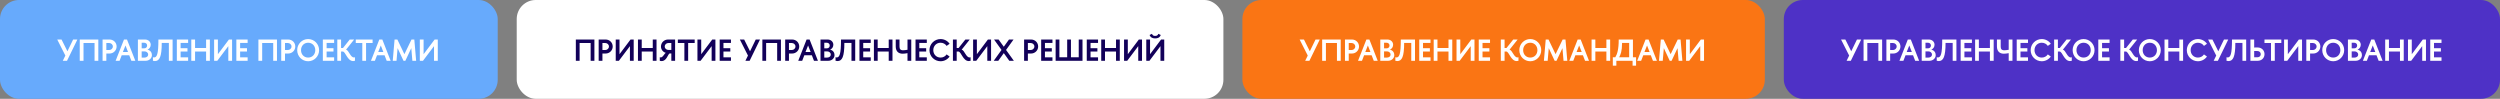 <?xml version="1.0" encoding="UTF-8"?> <svg xmlns="http://www.w3.org/2000/svg" width="1316" height="52" viewBox="0 0 1316 52" fill="none"><rect x="0" y="0" width="1316" height="52" fill="#808080" stroke="none"/> <rect width="262" height="52" rx="10" fill="#67AAFC"></rect> <path d="M30.128 20.8L34.4 29.248L33.056 32H35.28L40.736 20.8H38.496L35.488 26.992L32.4 20.8H30.128ZM41.979 20.8V32H43.963V22.64H49.771V32H51.755V20.8H41.979ZM53.995 20.8V32H55.979V28.176H57.659C59.691 28.176 61.387 26.56 61.387 24.48C61.387 22.416 59.755 20.8 57.659 20.8H53.995ZM55.979 22.64H57.435C58.523 22.64 59.403 23.424 59.403 24.48C59.403 25.536 58.523 26.336 57.435 26.336H55.979V22.64ZM60.865 32H62.945L64.065 29.104H68.033L69.153 32H71.233L66.849 20.8H65.265L60.865 32ZM64.689 27.376L66.049 23.936L67.393 27.376H64.689ZM72.589 20.8V32H76.653C78.525 32 79.965 30.704 79.965 28.992C79.965 27.728 79.245 26.496 77.645 26.128C78.669 25.712 79.341 24.72 79.341 23.552C79.341 22.016 78.061 20.8 76.349 20.8H72.589ZM74.573 22.48H75.741C76.733 22.48 77.437 23.008 77.437 23.952C77.437 24.832 76.845 25.44 75.949 25.44H74.573V22.48ZM74.573 27.04H76.013C77.117 27.04 77.981 27.728 77.981 28.688C77.981 29.744 77.101 30.32 76.013 30.32H74.573V27.04ZM90.856 20.8H83.384C83.384 28.656 82.584 30.24 81.064 30.24C80.84 30.24 80.744 30.192 80.504 30.128V32C80.92 32.096 81.192 32.144 81.544 32.144C83.976 32.144 85.144 29.856 85.144 22.608H88.888V32H90.856V20.8ZM99.025 30.192H95.073V27.12H98.689V25.36H95.073V22.608H99.025V20.8H93.089V32H99.025V30.192ZM100.698 20.8V32H102.682V27.12H108.49V32H110.474V20.8H108.49V25.264H102.682V20.8H100.698ZM112.714 32H114.378L120.186 24.288V32H122.17V20.8H120.506L114.698 28.528V20.8H112.714V32ZM130.353 30.192H126.401V27.12H130.017V25.36H126.401V22.608H130.353V20.8H124.417V32H130.353V30.192ZM136.026 20.8V32H138.01V22.64H143.818V32H145.802V20.8H136.026ZM148.042 20.8V32H150.026V28.176H151.706C153.738 28.176 155.434 26.56 155.434 24.48C155.434 22.416 153.802 20.8 151.706 20.8H148.042ZM150.026 22.64H151.482C152.57 22.64 153.45 23.424 153.45 24.48C153.45 25.536 152.57 26.336 151.482 26.336H150.026V22.64ZM156.442 26.4C156.442 29.632 158.97 32.24 162.202 32.24C165.418 32.24 167.978 29.632 167.978 26.4C167.978 23.168 165.418 20.56 162.202 20.56C158.97 20.56 156.442 23.168 156.442 26.4ZM158.458 26.4C158.458 24.224 159.962 22.496 162.202 22.496C164.458 22.496 165.962 24.224 165.962 26.4C165.962 28.576 164.458 30.304 162.202 30.304C159.962 30.304 158.458 28.576 158.458 26.4ZM175.884 30.192H171.932V27.12H175.548V25.36H171.932V22.608H175.884V20.8H169.948V32H175.884V30.192ZM177.558 20.8V32H179.542V27.12H180.454C181.926 27.2 182.838 32.144 185.91 32.144C186.214 32.144 186.534 32.08 186.854 32V30.144C186.662 30.192 186.502 30.24 186.342 30.24C184.406 30.24 183.67 26.448 182.166 26.144L186.422 20.8H184.102L180.549 25.264H179.542V20.8H177.558ZM196.137 20.8H187.273V22.64H190.713V32H192.697V22.64H196.137V20.8ZM195.271 32H197.351L198.471 29.104H202.439L203.559 32H205.639L201.255 20.8H199.671L195.271 32ZM199.095 27.376L200.455 23.936L201.799 27.376H199.095ZM219.059 32L218.099 20.8H216.611L212.883 28.512L209.171 20.8H207.699L206.739 32H208.723L209.299 25.344L212.403 32H213.379L216.499 25.344L217.075 32H219.059ZM220.995 32H222.659L228.467 24.288V32H230.451V20.8H228.787L222.979 28.528V20.8H220.995V32Z" fill="white"></path> <rect x="272" width="372" height="52" rx="10" fill="white"></rect> <path d="M303.12 20.8V32H305.104V22.64H310.912V32H312.896V20.8H303.12ZM315.136 20.8V32H317.12V28.176H318.8C320.832 28.176 322.528 26.56 322.528 24.48C322.528 22.416 320.896 20.8 318.8 20.8H315.136ZM317.12 22.64H318.576C319.664 22.64 320.544 23.424 320.544 24.48C320.544 25.536 319.664 26.336 318.576 26.336H317.12V22.64ZM324.12 32H325.784L331.592 24.288V32H333.576V20.8H331.912L326.104 28.528V20.8H324.12V32ZM335.823 20.8V32H337.807V27.12H343.615V32H345.599V20.8H343.615V25.264H337.807V20.8H335.823ZM347.935 24.496C347.935 26.112 349.023 27.424 350.511 27.84C349.711 28.112 349.055 30.224 347.791 30.224C347.647 30.224 347.487 30.208 347.311 30.144V32C347.679 32.112 347.983 32.144 348.287 32.144C350.959 32.144 351.503 28.624 352.479 28.128H353.391V32H355.375V20.8H351.679C349.583 20.8 347.935 22.448 347.935 24.496ZM349.919 24.48C349.919 23.424 350.783 22.64 351.871 22.64H353.391V26.288H351.871C350.783 26.288 349.919 25.536 349.919 24.48ZM365.684 20.8H356.82V22.64H360.26V32H362.244V22.64H365.684V20.8ZM367.136 32H368.8L374.608 24.288V32H376.592V20.8H374.928L369.12 28.528V20.8H367.136V32ZM384.775 30.192H380.823V27.12H384.439V25.36H380.823V22.608H384.775V20.8H378.839V32H384.775V30.192ZM389.456 20.8L393.728 29.248L392.384 32H394.608L400.064 20.8H397.824L394.816 26.992L391.728 20.8H389.456ZM401.308 20.8V32H403.292V22.64H409.1V32H411.084V20.8H401.308ZM413.323 20.8V32H415.307V28.176H416.987C419.019 28.176 420.715 26.56 420.715 24.48C420.715 22.416 419.083 20.8 416.987 20.8H413.323ZM415.307 22.64H416.763C417.851 22.64 418.731 23.424 418.731 24.48C418.731 25.536 417.851 26.336 416.763 26.336H415.307V22.64ZM420.193 32H422.273L423.393 29.104H427.361L428.481 32H430.561L426.177 20.8H424.593L420.193 32ZM424.017 27.376L425.377 23.936L426.721 27.376H424.017ZM431.917 20.8V32H435.981C437.853 32 439.293 30.704 439.293 28.992C439.293 27.728 438.573 26.496 436.973 26.128C437.997 25.712 438.669 24.72 438.669 23.552C438.669 22.016 437.389 20.8 435.677 20.8H431.917ZM433.901 22.48H435.069C436.061 22.48 436.765 23.008 436.765 23.952C436.765 24.832 436.173 25.44 435.277 25.44H433.901V22.48ZM433.901 27.04H435.341C436.445 27.04 437.309 27.728 437.309 28.688C437.309 29.744 436.429 30.32 435.341 30.32H433.901V27.04ZM450.184 20.8H442.712C442.712 28.656 441.912 30.24 440.392 30.24C440.168 30.24 440.072 30.192 439.832 30.128V32C440.248 32.096 440.52 32.144 440.872 32.144C443.304 32.144 444.472 29.856 444.472 22.608H448.216V32H450.184V20.8ZM458.353 30.192H454.401V27.12H458.017V25.36H454.401V22.608H458.353V20.8H452.417V32H458.353V30.192ZM460.026 20.8V32H462.01V27.12H467.818V32H469.802V20.8H467.818V25.264H462.01V20.8H460.026ZM471.514 20.8V24.464C471.514 27.024 472.954 28.272 475.162 28.272C475.898 28.272 476.714 28.16 477.706 27.984V32H479.69V20.8H477.706V26.192C476.794 26.368 476.01 26.464 475.37 26.464C473.93 26.464 473.498 25.744 473.498 24.464V20.8H471.514ZM487.869 30.192H483.917V27.12H487.533V25.36H483.917V22.608H487.869V20.8H481.933V32H487.869V30.192ZM499.878 23.04C498.822 21.536 497.078 20.56 495.11 20.56C491.878 20.56 489.27 23.168 489.27 26.4C489.27 29.632 491.878 32.24 495.11 32.24C497.078 32.24 498.822 31.264 499.878 29.76L498.294 28.64C497.622 29.648 496.486 30.304 495.11 30.304C492.87 30.304 491.286 28.576 491.286 26.4C491.286 24.224 492.87 22.496 495.11 22.496C496.486 22.496 497.622 23.152 498.294 24.16L499.878 23.04ZM501.62 20.8V32H503.604V27.12H504.516C505.988 27.2 506.9 32.144 509.972 32.144C510.276 32.144 510.596 32.08 510.916 32V30.144C510.724 30.192 510.564 30.24 510.404 30.24C508.468 30.24 507.732 26.448 506.228 26.144L510.484 20.8H508.164L504.612 25.264H503.604V20.8H501.62ZM512.245 32H513.909L519.717 24.288V32H521.701V20.8H520.037L514.229 28.528V20.8H512.245V32ZM533.532 20.8H531.132L528.396 24.608L525.66 20.8H523.26L527.196 26.288L523.1 32H525.5L528.396 27.968L531.292 32H533.692L529.58 26.288L533.532 20.8ZM539.089 20.8V32H541.073V28.176H542.753C544.785 28.176 546.481 26.56 546.481 24.48C546.481 22.416 544.849 20.8 542.753 20.8H539.089ZM541.073 22.64H542.529C543.617 22.64 544.497 23.424 544.497 24.48C544.497 25.536 543.617 26.336 542.529 26.336H541.073V22.64ZM554.009 30.192H550.057V27.12H553.673V25.36H550.057V22.608H554.009V20.8H548.073V32H554.009V30.192ZM569.827 20.8H567.843V30.16H563.747V20.8H561.763V30.16H557.667V20.8H555.683V32H569.827V20.8ZM578.009 30.192H574.057V27.12H577.673V25.36H574.057V22.608H578.009V20.8H572.073V32H578.009V30.192ZM579.683 20.8V32H581.667V27.12H587.475V32H589.459V20.8H587.475V25.264H581.667V20.8H579.683ZM591.698 32H593.362L599.17 24.288V32H601.154V20.8H599.49L593.682 28.528V20.8H591.698V32ZM605.145 18.416C605.641 19.76 606.761 20.224 608.073 20.224C609.401 20.224 610.505 19.808 611.017 18.416L609.785 17.808C609.369 18.656 608.953 18.896 608.073 18.896C607.209 18.896 606.793 18.656 606.377 17.808L605.145 18.416ZM603.401 20.8V32H605.065L610.873 24.288V32H612.857V20.8H611.193L605.385 28.528V20.8H603.401Z" fill="#120059"></path> <rect x="654" width="275" height="52" rx="10" fill="#FA7514"></rect> <path d="M684.128 20.8L688.4 29.248L687.056 32H689.28L694.736 20.8H692.496L689.488 26.992L686.4 20.8H684.128ZM695.979 20.8V32H697.963V22.64H703.771V32H705.755V20.8H695.979ZM707.995 20.8V32H709.979V28.176H711.659C713.691 28.176 715.387 26.56 715.387 24.48C715.387 22.416 713.755 20.8 711.659 20.8H707.995ZM709.979 22.64H711.435C712.523 22.64 713.403 23.424 713.403 24.48C713.403 25.536 712.523 26.336 711.435 26.336H709.979V22.64ZM714.865 32H716.945L718.065 29.104H722.033L723.153 32H725.233L720.849 20.8H719.265L714.865 32ZM718.689 27.376L720.049 23.936L721.393 27.376H718.689ZM726.589 20.8V32H730.653C732.525 32 733.965 30.704 733.965 28.992C733.965 27.728 733.245 26.496 731.645 26.128C732.669 25.712 733.341 24.72 733.341 23.552C733.341 22.016 732.061 20.8 730.349 20.8H726.589ZM728.573 22.48H729.741C730.733 22.48 731.437 23.008 731.437 23.952C731.437 24.832 730.845 25.44 729.949 25.44H728.573V22.48ZM728.573 27.04H730.013C731.117 27.04 731.981 27.728 731.981 28.688C731.981 29.744 731.101 30.32 730.013 30.32H728.573V27.04ZM744.856 20.8H737.384C737.384 28.656 736.584 30.24 735.064 30.24C734.84 30.24 734.744 30.192 734.504 30.128V32C734.92 32.096 735.192 32.144 735.544 32.144C737.976 32.144 739.144 29.856 739.144 22.608H742.888V32H744.856V20.8ZM753.025 30.192H749.073V27.12H752.689V25.36H749.073V22.608H753.025V20.8H747.089V32H753.025V30.192ZM754.698 20.8V32H756.682V27.12H762.49V32H764.474V20.8H762.49V25.264H756.682V20.8H754.698ZM766.714 32H768.378L774.186 24.288V32H776.17V20.8H774.506L768.698 28.528V20.8H766.714V32ZM784.353 30.192H780.401V27.12H784.017V25.36H780.401V22.608H784.353V20.8H778.417V32H784.353V30.192ZM790.026 20.8V32H792.01V27.12H792.922C794.394 27.2 795.306 32.144 798.378 32.144C798.682 32.144 799.002 32.08 799.322 32V30.144C799.13 30.192 798.97 30.24 798.81 30.24C796.874 30.24 796.138 26.448 794.634 26.144L798.89 20.8H796.57L793.018 25.264H792.01V20.8H790.026ZM799.77 26.4C799.77 29.632 802.298 32.24 805.53 32.24C808.746 32.24 811.306 29.632 811.306 26.4C811.306 23.168 808.746 20.56 805.53 20.56C802.298 20.56 799.77 23.168 799.77 26.4ZM801.786 26.4C801.786 24.224 803.29 22.496 805.53 22.496C807.786 22.496 809.29 24.224 809.29 26.4C809.29 28.576 807.786 30.304 805.53 30.304C803.29 30.304 801.786 28.576 801.786 26.4ZM825.028 32L824.068 20.8H822.58L818.852 28.512L815.14 20.8H813.668L812.708 32H814.692L815.268 25.344L818.372 32H819.348L822.468 25.344L823.044 32H825.028ZM826.084 32H828.164L829.284 29.104H833.252L834.372 32H836.452L832.068 20.8H830.484L826.084 32ZM829.908 27.376L831.268 23.936L832.612 27.376H829.908ZM837.808 20.8V32H839.792V27.12H845.6V32H847.584V20.8H845.6V25.264H839.792V20.8H837.808ZM852.095 20.8C852.095 25.984 851.311 28.512 850.287 30.16H848.991V34.576H850.847V32H859.391V34.576H861.231V30.16H859.583V20.8H852.095ZM853.855 22.608H857.599V30.16H852.319C853.087 28.736 853.855 26.96 853.855 22.608ZM861.818 32H863.898L865.018 29.104H868.986L870.106 32H872.186L867.802 20.8H866.218L861.818 32ZM865.642 27.376L867.002 23.936L868.346 27.376H865.642ZM885.606 32L884.646 20.8H883.158L879.43 28.512L875.718 20.8H874.246L873.286 32H875.27L875.846 25.344L878.95 32H879.926L883.046 25.344L883.622 32H885.606ZM887.542 32H889.206L895.014 24.288V32H896.998V20.8H895.334L889.526 28.528V20.8H887.542V32Z" fill="white"></path> <rect x="939" width="377" height="52" rx="10" fill="#4E31C6"></rect> <path d="M969.128 20.8L973.4 29.248L972.056 32H974.28L979.736 20.8H977.496L974.488 26.992L971.4 20.8H969.128ZM980.979 20.8V32H982.963V22.64H988.771V32H990.755V20.8H980.979ZM992.995 20.8V32H994.979V28.176H996.659C998.691 28.176 1000.39 26.56 1000.39 24.48C1000.39 22.416 998.755 20.8 996.659 20.8H992.995ZM994.979 22.64H996.435C997.523 22.64 998.403 23.424 998.403 24.48C998.403 25.536 997.523 26.336 996.435 26.336H994.979V22.64ZM999.865 32H1001.95L1003.07 29.104H1007.03L1008.15 32H1010.23L1005.85 20.8H1004.27L999.865 32ZM1003.69 27.376L1005.05 23.936L1006.39 27.376H1003.69ZM1011.59 20.8V32H1015.65C1017.52 32 1018.96 30.704 1018.96 28.992C1018.96 27.728 1018.24 26.496 1016.64 26.128C1017.67 25.712 1018.34 24.72 1018.34 23.552C1018.34 22.016 1017.06 20.8 1015.35 20.8H1011.59ZM1013.57 22.48H1014.74C1015.73 22.48 1016.44 23.008 1016.44 23.952C1016.44 24.832 1015.84 25.44 1014.95 25.44H1013.57V22.48ZM1013.57 27.04H1015.01C1016.12 27.04 1016.98 27.728 1016.98 28.688C1016.98 29.744 1016.1 30.32 1015.01 30.32H1013.57V27.04ZM1029.86 20.8H1022.38C1022.38 28.656 1021.58 30.24 1020.06 30.24C1019.84 30.24 1019.74 30.192 1019.5 30.128V32C1019.92 32.096 1020.19 32.144 1020.54 32.144C1022.98 32.144 1024.14 29.856 1024.14 22.608H1027.89V32H1029.86V20.8ZM1038.02 30.192H1034.07V27.12H1037.69V25.36H1034.07V22.608H1038.02V20.8H1032.09V32H1038.02V30.192ZM1039.7 20.8V32H1041.68V27.12H1047.49V32H1049.47V20.8H1047.49V25.264H1041.68V20.8H1039.7ZM1051.19 20.8V24.464C1051.19 27.024 1052.63 28.272 1054.83 28.272C1055.57 28.272 1056.39 28.16 1057.38 27.984V32H1059.36V20.8H1057.38V26.192C1056.47 26.368 1055.68 26.464 1055.04 26.464C1053.6 26.464 1053.17 25.744 1053.17 24.464V20.8H1051.19ZM1067.54 30.192H1063.59V27.12H1067.2V25.36H1063.59V22.608H1067.54V20.8H1061.6V32H1067.54V30.192ZM1079.55 23.04C1078.49 21.536 1076.75 20.56 1074.78 20.56C1071.55 20.56 1068.94 23.168 1068.94 26.4C1068.94 29.632 1071.55 32.24 1074.78 32.24C1076.75 32.24 1078.49 31.264 1079.55 29.76L1077.97 28.64C1077.29 29.648 1076.16 30.304 1074.78 30.304C1072.54 30.304 1070.96 28.576 1070.96 26.4C1070.96 24.224 1072.54 22.496 1074.78 22.496C1076.16 22.496 1077.29 23.152 1077.97 24.16L1079.55 23.04ZM1081.29 20.8V32H1083.28V27.12H1084.19C1085.66 27.2 1086.57 32.144 1089.64 32.144C1089.95 32.144 1090.27 32.08 1090.59 32V30.144C1090.4 30.192 1090.24 30.24 1090.08 30.24C1088.14 30.24 1087.4 26.448 1085.9 26.144L1090.16 20.8H1087.84L1084.28 25.264H1083.28V20.8H1081.29ZM1091.04 26.4C1091.04 29.632 1093.56 32.24 1096.8 32.24C1100.01 32.24 1102.57 29.632 1102.57 26.4C1102.57 23.168 1100.01 20.56 1096.8 20.56C1093.56 20.56 1091.04 23.168 1091.04 26.4ZM1093.05 26.4C1093.05 24.224 1094.56 22.496 1096.8 22.496C1099.05 22.496 1100.56 24.224 1100.56 26.4C1100.56 28.576 1099.05 30.304 1096.8 30.304C1094.56 30.304 1093.05 28.576 1093.05 26.4ZM1110.48 30.192H1106.53V27.12H1110.14V25.36H1106.53V22.608H1110.48V20.8H1104.54V32H1110.48V30.192ZM1116.15 20.8V32H1118.14V27.12H1119.05C1120.52 27.2 1121.43 32.144 1124.5 32.144C1124.81 32.144 1125.13 32.08 1125.45 32V30.144C1125.26 30.192 1125.1 30.24 1124.94 30.24C1123 30.24 1122.26 26.448 1120.76 26.144L1125.02 20.8H1122.7L1119.14 25.264H1118.14V20.8H1116.15ZM1125.89 26.4C1125.89 29.632 1128.42 32.24 1131.65 32.24C1134.87 32.24 1137.43 29.632 1137.43 26.4C1137.43 23.168 1134.87 20.56 1131.65 20.56C1128.42 20.56 1125.89 23.168 1125.89 26.4ZM1127.91 26.4C1127.91 24.224 1129.41 22.496 1131.65 22.496C1133.91 22.496 1135.41 24.224 1135.41 26.4C1135.41 28.576 1133.91 30.304 1131.65 30.304C1129.41 30.304 1127.91 28.576 1127.91 26.4ZM1139.4 20.8V32H1141.39V27.12H1147.19V32H1149.18V20.8H1147.19V25.264H1141.39V20.8H1139.4ZM1161.75 23.04C1160.7 21.536 1158.95 20.56 1156.98 20.56C1153.75 20.56 1151.14 23.168 1151.14 26.4C1151.14 29.632 1153.75 32.24 1156.98 32.24C1158.95 32.24 1160.7 31.264 1161.75 29.76L1160.17 28.64C1159.5 29.648 1158.36 30.304 1156.98 30.304C1154.74 30.304 1153.16 28.576 1153.16 26.4C1153.16 24.224 1154.74 22.496 1156.98 22.496C1158.36 22.496 1159.5 23.152 1160.17 24.16L1161.75 23.04ZM1162.35 20.8L1166.62 29.248L1165.27 32H1167.5L1172.95 20.8H1170.71L1167.71 26.992L1164.62 20.8H1162.35ZM1182.39 20.8H1174.92C1174.92 28.656 1174.12 30.24 1172.6 30.24C1172.37 30.24 1172.28 30.192 1172.04 30.128V32C1172.45 32.096 1172.72 32.144 1173.08 32.144C1175.51 32.144 1176.68 29.856 1176.68 22.608H1180.42V32H1182.39V20.8ZM1192.04 28.496C1192.04 26.48 1190.48 24.992 1188.44 24.992L1186.6 25.008V20.8H1184.62V32H1188.44C1190.54 32 1192.04 30.512 1192.04 28.496ZM1190.06 28.512C1190.06 29.568 1189.29 30.16 1188.2 30.16H1186.6V26.848H1188.2C1189.31 26.848 1190.06 27.552 1190.06 28.512ZM1200.89 20.8H1192.02V22.64H1195.46V32H1197.45V22.64H1200.89V20.8ZM1202.34 32H1204L1209.81 24.288V32H1211.79V20.8H1210.13L1204.32 28.528V20.8H1202.34V32ZM1214.04 20.8V32H1216.03V28.176H1217.71C1219.74 28.176 1221.43 26.56 1221.43 24.48C1221.43 22.416 1219.8 20.8 1217.71 20.8H1214.04ZM1216.03 22.64H1217.48C1218.57 22.64 1219.45 23.424 1219.45 24.48C1219.45 25.536 1218.57 26.336 1217.48 26.336H1216.03V22.64ZM1222.44 26.4C1222.44 29.632 1224.97 32.24 1228.2 32.24C1231.42 32.24 1233.98 29.632 1233.98 26.4C1233.98 23.168 1231.42 20.56 1228.2 20.56C1224.97 20.56 1222.44 23.168 1222.44 26.4ZM1224.46 26.4C1224.46 24.224 1225.96 22.496 1228.2 22.496C1230.46 22.496 1231.96 24.224 1231.96 26.4C1231.96 28.576 1230.46 30.304 1228.2 30.304C1225.96 30.304 1224.46 28.576 1224.46 26.4ZM1235.95 20.8V32H1240.01C1241.88 32 1243.32 30.704 1243.32 28.992C1243.32 27.728 1242.6 26.496 1241 26.128C1242.03 25.712 1242.7 24.72 1242.7 23.552C1242.7 22.016 1241.42 20.8 1239.71 20.8H1235.95ZM1237.93 22.48H1239.1C1240.09 22.48 1240.8 23.008 1240.8 23.952C1240.8 24.832 1240.2 25.44 1239.31 25.44H1237.93V22.48ZM1237.93 27.04H1239.37C1240.48 27.04 1241.34 27.728 1241.34 28.688C1241.34 29.744 1240.46 30.32 1239.37 30.32H1237.93V27.04ZM1243.83 32H1245.91L1247.03 29.104H1251L1252.12 32H1254.2L1249.82 20.8H1248.23L1243.83 32ZM1247.66 27.376L1249.02 23.936L1250.36 27.376H1247.66ZM1255.56 20.8V32H1257.54V27.12H1263.35V32H1265.33V20.8H1263.35V25.264H1257.54V20.8H1255.56ZM1267.57 32H1269.24L1275.05 24.288V32H1277.03V20.8H1275.37L1269.56 28.528V20.8H1267.57V32ZM1285.21 30.192H1281.26V27.12H1284.88V25.36H1281.26V22.608H1285.21V20.8H1279.28V32H1285.21V30.192Z" fill="white"></path> </svg> 
